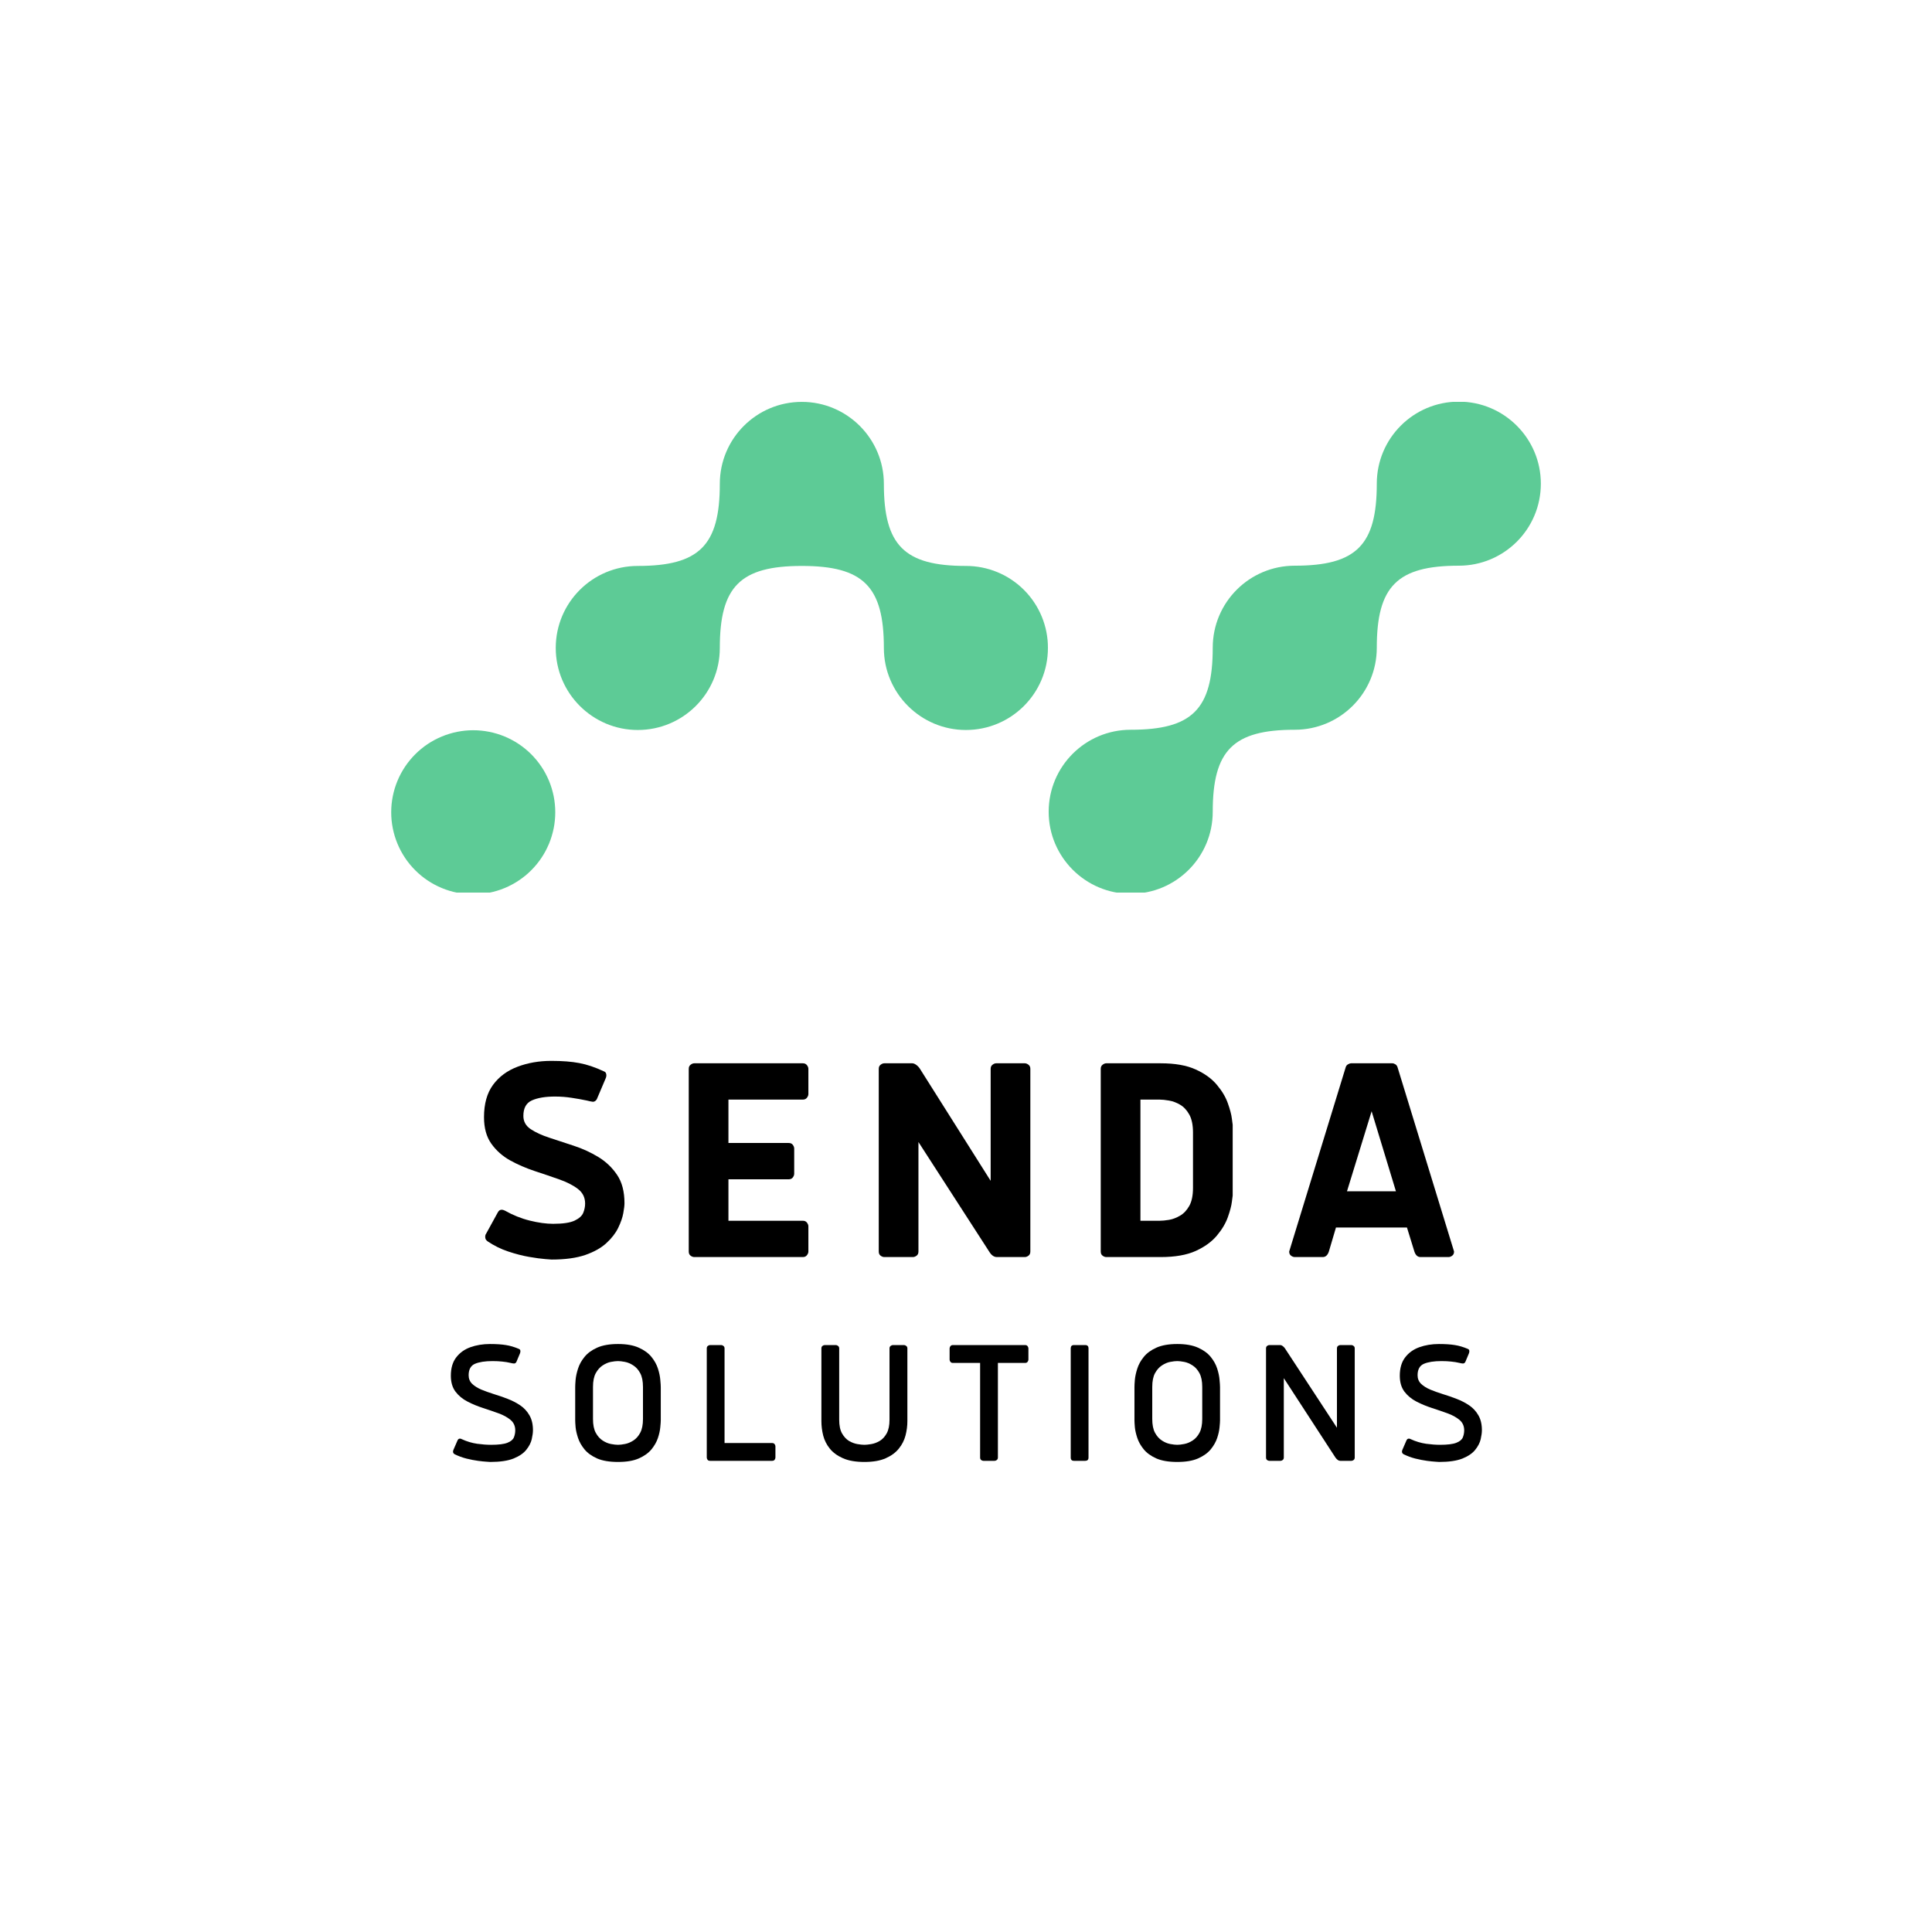 <svg xmlns="http://www.w3.org/2000/svg" xmlns:xlink="http://www.w3.org/1999/xlink" width="500" zoomAndPan="magnify" viewBox="0 0 375 375" height="500" preserveAspectRatio="xMidYMid meet" version="1.2"><defs><clipPath id="3b36664218"><path d="M 75 141 L 108 141 L 108 173.25 L 75 173.25 Z M 75 141 "/></clipPath><clipPath id="8c2c94191e"><path d="M 203 78 L 300 78 L 300 173.25 L 203 173.25 Z M 203 78 "/></clipPath><clipPath id="d49d9853af"><rect x="0" width="202" y="0" height="60"/></clipPath><clipPath id="b372e7b90c"><rect x="0" width="210" y="0" height="36"/></clipPath></defs><g id="a61c3b278e"><path style=" stroke:none;fill-rule:nonzero;fill:#5dcb96;fill-opacity:1;" d="M 203.402 125.77 C 203.402 134.594 196.258 141.691 187.48 141.691 C 178.707 141.691 171.559 134.547 171.559 125.77 C 171.559 113.828 167.578 109.848 155.637 109.848 C 143.695 109.848 139.715 113.828 139.715 125.77 C 139.715 134.594 132.57 141.691 123.793 141.691 C 115.02 141.691 107.871 134.547 107.871 125.77 C 107.871 116.945 115.02 109.848 123.793 109.848 C 135.734 109.848 139.715 105.867 139.715 93.926 C 139.715 85.102 146.863 78.004 155.637 78.004 C 164.414 78.004 171.559 85.148 171.559 93.926 C 171.559 105.867 175.539 109.848 187.48 109.848 C 188.004 109.848 188.523 109.871 189.043 109.922 C 189.562 109.973 190.078 110.047 190.59 110.148 C 191.102 110.25 191.609 110.375 192.109 110.523 C 192.609 110.676 193.098 110.852 193.582 111.051 C 194.062 111.25 194.535 111.473 194.996 111.715 C 195.457 111.961 195.902 112.23 196.336 112.52 C 196.77 112.809 197.188 113.121 197.594 113.449 C 197.996 113.781 198.383 114.133 198.75 114.5 C 199.121 114.867 199.469 115.254 199.801 115.66 C 200.133 116.062 200.441 116.48 200.73 116.914 C 201.023 117.348 201.289 117.797 201.535 118.258 C 201.781 118.719 202.004 119.188 202.203 119.672 C 202.402 120.152 202.574 120.645 202.727 121.145 C 202.879 121.645 203.004 122.148 203.105 122.66 C 203.203 123.172 203.281 123.688 203.332 124.207 C 203.379 124.727 203.406 125.246 203.402 125.77 Z M 203.402 125.77 "/><g clip-rule="nonzero" clip-path="url(#3b36664218)"><path style=" stroke:none;fill-rule:nonzero;fill:#5dcb96;fill-opacity:1;" d="M 107.777 157.66 C 107.777 158.184 107.75 158.703 107.699 159.223 C 107.648 159.742 107.574 160.258 107.473 160.766 C 107.367 161.277 107.242 161.785 107.09 162.285 C 106.941 162.781 106.766 163.273 106.566 163.754 C 106.363 164.234 106.141 164.707 105.898 165.168 C 105.652 165.625 105.383 166.074 105.094 166.508 C 104.805 166.941 104.492 167.359 104.164 167.762 C 103.832 168.164 103.48 168.551 103.113 168.918 C 102.746 169.289 102.359 169.637 101.957 169.969 C 101.551 170.301 101.133 170.609 100.699 170.898 C 100.266 171.191 99.82 171.457 99.359 171.703 C 98.902 171.949 98.43 172.172 97.949 172.371 C 97.465 172.57 96.977 172.746 96.477 172.898 C 95.977 173.051 95.473 173.176 94.961 173.277 C 94.449 173.379 93.934 173.457 93.414 173.508 C 92.898 173.559 92.375 173.582 91.855 173.582 C 91.332 173.582 90.812 173.559 90.293 173.508 C 89.773 173.457 89.262 173.379 88.75 173.277 C 88.238 173.176 87.73 173.051 87.234 172.898 C 86.734 172.746 86.242 172.57 85.762 172.371 C 85.281 172.172 84.809 171.949 84.348 171.703 C 83.891 171.457 83.441 171.191 83.008 170.898 C 82.574 170.609 82.156 170.301 81.754 169.969 C 81.352 169.637 80.965 169.289 80.598 168.918 C 80.227 168.551 79.879 168.164 79.547 167.762 C 79.215 167.359 78.906 166.941 78.617 166.508 C 78.328 166.074 78.059 165.625 77.812 165.168 C 77.566 164.707 77.344 164.234 77.145 163.754 C 76.945 163.273 76.77 162.781 76.617 162.285 C 76.469 161.785 76.34 161.277 76.238 160.766 C 76.137 160.258 76.062 159.742 76.008 159.223 C 75.957 158.703 75.934 158.184 75.934 157.66 C 75.934 157.141 75.957 156.621 76.008 156.102 C 76.062 155.582 76.137 155.066 76.238 154.555 C 76.34 154.043 76.469 153.539 76.617 153.039 C 76.77 152.539 76.945 152.051 77.145 151.566 C 77.344 151.086 77.566 150.617 77.812 150.156 C 78.059 149.695 78.328 149.25 78.617 148.816 C 78.906 148.383 79.215 147.965 79.547 147.562 C 79.879 147.156 80.227 146.773 80.598 146.402 C 80.965 146.035 81.352 145.684 81.754 145.355 C 82.156 145.023 82.574 144.711 83.008 144.422 C 83.441 144.133 83.891 143.867 84.348 143.621 C 84.809 143.375 85.281 143.152 85.762 142.953 C 86.242 142.754 86.734 142.578 87.234 142.426 C 87.73 142.273 88.238 142.148 88.75 142.047 C 89.262 141.945 89.773 141.867 90.293 141.816 C 90.812 141.766 91.332 141.738 91.855 141.738 C 92.375 141.738 92.898 141.766 93.414 141.816 C 93.934 141.867 94.449 141.945 94.961 142.047 C 95.473 142.148 95.977 142.273 96.477 142.426 C 96.977 142.578 97.465 142.754 97.949 142.953 C 98.43 143.152 98.902 143.375 99.359 143.621 C 99.82 143.867 100.266 144.133 100.699 144.422 C 101.133 144.711 101.551 145.023 101.957 145.355 C 102.359 145.684 102.746 146.035 103.113 146.402 C 103.48 146.773 103.832 147.156 104.164 147.562 C 104.492 147.965 104.805 148.383 105.094 148.816 C 105.383 149.25 105.652 149.695 105.898 150.156 C 106.141 150.617 106.363 151.086 106.566 151.566 C 106.766 152.051 106.941 152.539 107.09 153.039 C 107.242 153.539 107.367 154.043 107.473 154.555 C 107.574 155.066 107.648 155.582 107.699 156.102 C 107.75 156.621 107.777 157.141 107.777 157.66 Z M 107.777 157.66 "/></g><g clip-rule="nonzero" clip-path="url(#8c2c94191e)"><path style=" stroke:none;fill-rule:nonzero;fill:#5dcb96;fill-opacity:1;" d="M 299.078 93.879 C 299.078 102.703 291.934 109.801 283.156 109.801 C 271.215 109.801 267.234 113.781 267.234 125.723 C 267.234 134.547 260.09 141.645 251.312 141.645 C 239.371 141.645 235.391 145.625 235.391 157.566 C 235.391 166.391 228.246 173.488 219.469 173.488 C 210.691 173.488 203.547 166.34 203.547 157.566 C 203.547 148.742 210.691 141.645 219.469 141.645 C 231.41 141.645 235.391 137.664 235.391 125.723 C 235.391 116.898 242.535 109.801 251.312 109.801 C 263.254 109.801 267.234 105.82 267.234 93.879 C 267.234 85.055 274.379 77.957 283.156 77.957 C 291.934 77.957 299.078 85.102 299.078 93.879 Z M 299.078 93.879 "/></g><g transform="matrix(1,0,0,1,90,200)"><g clip-path="url(#d49d9853af)"><g style="fill:#000000;fill-opacity:1;"><g transform="translate(1.133, 43.994)"><path style="stroke:none" d="M 22.797 -30.375 C 21.879 -30.57 20.895 -30.75 19.844 -30.906 C 18.789 -31.07 17.707 -31.156 16.594 -31.156 C 14.719 -31.156 13.223 -30.906 12.109 -30.406 C 11.004 -29.914 10.453 -28.91 10.453 -27.391 C 10.453 -26.316 10.926 -25.461 11.875 -24.828 C 12.832 -24.191 14.047 -23.633 15.516 -23.156 C 16.992 -22.676 18.578 -22.156 20.266 -21.594 C 21.953 -21.039 23.531 -20.316 25 -19.422 C 26.477 -18.523 27.691 -17.367 28.641 -15.953 C 29.598 -14.547 30.078 -12.711 30.078 -10.453 C 30.078 -10.004 30 -9.352 29.844 -8.5 C 29.688 -7.645 29.359 -6.703 28.859 -5.672 C 28.359 -4.641 27.598 -3.656 26.578 -2.719 C 25.566 -1.781 24.195 -1.008 22.469 -0.406 C 20.738 0.188 18.562 0.484 15.938 0.484 C 15.938 0.484 15.523 0.453 14.703 0.391 C 13.891 0.328 12.848 0.188 11.578 -0.031 C 10.305 -0.25 8.953 -0.598 7.516 -1.078 C 6.086 -1.555 4.754 -2.211 3.516 -3.047 C 3.316 -3.203 3.188 -3.348 3.125 -3.484 C 3.07 -3.629 3.047 -3.781 3.047 -3.938 C 3.047 -4.176 3.102 -4.375 3.219 -4.531 L 5.484 -8.656 C 5.566 -8.812 5.664 -8.938 5.781 -9.031 C 5.906 -9.133 6.066 -9.188 6.266 -9.188 C 6.422 -9.188 6.617 -9.129 6.859 -9.016 C 8.41 -8.141 10.02 -7.492 11.688 -7.078 C 13.363 -6.66 14.879 -6.453 16.234 -6.453 C 18.141 -6.453 19.531 -6.66 20.406 -7.078 C 21.281 -7.492 21.836 -8 22.078 -8.594 C 22.316 -9.188 22.438 -9.785 22.438 -10.391 C 22.438 -11.578 21.957 -12.531 21 -13.25 C 20.051 -13.969 18.836 -14.582 17.359 -15.094 C 15.891 -15.613 14.312 -16.148 12.625 -16.703 C 10.938 -17.266 9.352 -17.953 7.875 -18.766 C 6.406 -19.586 5.191 -20.664 4.234 -22 C 3.285 -23.332 2.812 -25.051 2.812 -27.156 C 2.812 -29.738 3.395 -31.828 4.562 -33.422 C 5.738 -35.016 7.32 -36.188 9.312 -36.938 C 11.301 -37.695 13.488 -38.078 15.875 -38.078 C 18.02 -38.078 19.828 -37.938 21.297 -37.656 C 22.773 -37.383 24.367 -36.848 26.078 -36.047 C 26.273 -35.973 26.406 -35.863 26.469 -35.719 C 26.531 -35.582 26.562 -35.438 26.562 -35.281 C 26.562 -35.156 26.539 -35.02 26.5 -34.875 C 26.457 -34.738 26.414 -34.633 26.375 -34.562 L 24.703 -30.625 C 24.504 -30.301 24.25 -30.141 23.938 -30.141 C 23.852 -30.141 23.672 -30.172 23.391 -30.234 C 23.117 -30.297 22.922 -30.344 22.797 -30.375 Z M 22.797 -30.375 "/></g></g><g style="fill:#000000;fill-opacity:1;"><g transform="translate(39.983, 43.994)"><path style="stroke:none" d="M 11.406 -7.047 L 25.844 -7.047 C 26.195 -7.047 26.461 -6.926 26.641 -6.688 C 26.828 -6.445 26.922 -6.207 26.922 -5.969 L 26.922 -1.078 C 26.922 -0.836 26.828 -0.598 26.641 -0.359 C 26.461 -0.117 26.195 0 25.844 0 L 4.781 0 C 4.539 0 4.301 -0.086 4.062 -0.266 C 3.82 -0.441 3.703 -0.711 3.703 -1.078 L 3.703 -36.531 C 3.703 -36.883 3.82 -37.148 4.062 -37.328 C 4.301 -37.516 4.539 -37.609 4.781 -37.609 L 25.844 -37.609 C 26.195 -37.609 26.461 -37.488 26.641 -37.25 C 26.828 -37.008 26.922 -36.77 26.922 -36.531 L 26.922 -31.641 C 26.922 -31.398 26.828 -31.16 26.641 -30.922 C 26.461 -30.68 26.195 -30.562 25.844 -30.562 L 11.406 -30.562 L 11.406 -22.141 L 23.094 -22.141 C 23.457 -22.141 23.727 -22.02 23.906 -21.781 C 24.082 -21.539 24.172 -21.301 24.172 -21.062 L 24.172 -16.172 C 24.172 -15.93 24.082 -15.691 23.906 -15.453 C 23.727 -15.211 23.457 -15.094 23.094 -15.094 L 11.406 -15.094 Z M 11.406 -7.047 "/></g></g><g style="fill:#000000;fill-opacity:1;"><g transform="translate(76.864, 43.994)"><path style="stroke:none" d="M 25.125 -1.078 L 11.406 -22.328 L 11.406 -1.078 C 11.406 -0.711 11.285 -0.441 11.047 -0.266 C 10.805 -0.086 10.566 0 10.328 0 L 4.781 0 C 4.539 0 4.301 -0.086 4.062 -0.266 C 3.82 -0.441 3.703 -0.711 3.703 -1.078 L 3.703 -36.531 C 3.703 -36.883 3.82 -37.148 4.062 -37.328 C 4.301 -37.516 4.539 -37.609 4.781 -37.609 L 10.203 -37.609 C 10.441 -37.609 10.703 -37.504 10.984 -37.297 C 11.266 -37.098 11.504 -36.844 11.703 -36.531 L 25.422 -14.797 L 25.422 -36.531 C 25.422 -36.883 25.539 -37.148 25.781 -37.328 C 26.02 -37.516 26.258 -37.609 26.5 -37.609 L 32.047 -37.609 C 32.285 -37.609 32.523 -37.516 32.766 -37.328 C 33.004 -37.148 33.125 -36.883 33.125 -36.531 L 33.125 -1.078 C 33.125 -0.711 33.004 -0.441 32.766 -0.266 C 32.523 -0.086 32.285 0 32.047 0 L 26.625 0 C 26.062 0 25.562 -0.359 25.125 -1.078 Z M 25.125 -1.078 "/></g></g><g style="fill:#000000;fill-opacity:1;"><g transform="translate(119.951, 43.994)"><path style="stroke:none" d="M 15.156 -30.562 L 11.406 -30.562 L 11.406 -7.047 L 15.156 -7.047 C 15.633 -7.047 16.234 -7.102 16.953 -7.219 C 17.672 -7.344 18.383 -7.613 19.094 -8.031 C 19.812 -8.445 20.41 -9.082 20.891 -9.938 C 21.367 -10.789 21.609 -11.957 21.609 -13.438 L 21.609 -24.172 C 21.609 -25.641 21.367 -26.801 20.891 -27.656 C 20.41 -28.52 19.812 -29.16 19.094 -29.578 C 18.383 -29.992 17.672 -30.258 16.953 -30.375 C 16.234 -30.5 15.633 -30.562 15.156 -30.562 Z M 15.344 0 L 4.781 0 C 4.539 0 4.301 -0.086 4.062 -0.266 C 3.82 -0.441 3.703 -0.711 3.703 -1.078 L 3.703 -36.531 C 3.703 -36.883 3.82 -37.148 4.062 -37.328 C 4.301 -37.516 4.539 -37.609 4.781 -37.609 L 15.344 -37.609 C 18.125 -37.609 20.391 -37.207 22.141 -36.406 C 23.891 -35.613 25.258 -34.617 26.25 -33.422 C 27.25 -32.234 27.957 -31.039 28.375 -29.844 C 28.801 -28.645 29.062 -27.648 29.156 -26.859 C 29.258 -26.066 29.312 -25.672 29.312 -25.672 L 29.312 -11.938 C 29.312 -11.938 29.258 -11.535 29.156 -10.734 C 29.062 -9.941 28.801 -8.945 28.375 -7.75 C 27.957 -6.562 27.25 -5.367 26.25 -4.172 C 25.258 -2.984 23.891 -1.988 22.141 -1.188 C 20.391 -0.395 18.125 0 15.344 0 Z M 15.344 0 "/></g></g><g style="fill:#000000;fill-opacity:1;"><g transform="translate(158.622, 43.994)"><path style="stroke:none" d="M 13.609 -37.609 L 21.609 -37.609 C 21.805 -37.609 22.004 -37.547 22.203 -37.422 C 22.398 -37.305 22.539 -37.129 22.625 -36.891 L 33.609 -1.078 C 33.609 -0.711 33.488 -0.441 33.25 -0.266 C 33.008 -0.086 32.77 0 32.531 0 L 27.094 0 C 26.539 0 26.145 -0.359 25.906 -1.078 L 24.469 -5.734 L 10.688 -5.734 L 9.312 -1.078 C 9.07 -0.359 8.676 0 8.125 0 L 2.688 0 C 2.445 0 2.207 -0.086 1.969 -0.266 C 1.727 -0.441 1.609 -0.711 1.609 -1.078 L 12.594 -36.891 C 12.676 -37.129 12.828 -37.305 13.047 -37.422 C 13.266 -37.547 13.453 -37.609 13.609 -37.609 Z M 17.609 -28.297 L 12.828 -12.766 L 22.328 -12.766 Z M 17.609 -28.297 "/></g></g></g></g><g transform="matrix(1,0,0,1,84,258)"><g clip-path="url(#b372e7b90c)"><g style="fill:#000000;fill-opacity:1;"><g transform="translate(1.541, 25.545)"><path style="stroke:none" d="M 2.703 -1.281 C 2.492 -1.406 2.391 -1.57 2.391 -1.781 C 2.391 -1.906 2.426 -2.047 2.5 -2.203 L 3.281 -4 C 3.332 -4.094 3.391 -4.164 3.453 -4.219 C 3.523 -4.281 3.625 -4.312 3.75 -4.312 C 3.844 -4.312 3.957 -4.273 4.094 -4.203 C 5.07 -3.754 6.062 -3.457 7.062 -3.312 C 8.062 -3.176 8.961 -3.109 9.766 -3.109 C 11.211 -3.109 12.27 -3.238 12.938 -3.5 C 13.602 -3.758 14.023 -4.109 14.203 -4.547 C 14.379 -4.984 14.469 -5.441 14.469 -5.922 C 14.469 -6.754 14.164 -7.426 13.562 -7.938 C 12.957 -8.445 12.18 -8.875 11.234 -9.219 C 10.285 -9.562 9.281 -9.906 8.219 -10.25 C 7.156 -10.594 6.148 -11.008 5.203 -11.5 C 4.254 -11.988 3.477 -12.629 2.875 -13.422 C 2.27 -14.223 1.969 -15.254 1.969 -16.516 C 1.969 -17.984 2.312 -19.164 3 -20.062 C 3.688 -20.969 4.602 -21.629 5.75 -22.047 C 6.906 -22.461 8.176 -22.672 9.562 -22.672 C 10.82 -22.672 11.852 -22.602 12.656 -22.469 C 13.469 -22.344 14.312 -22.094 15.188 -21.719 C 15.312 -21.664 15.391 -21.598 15.422 -21.516 C 15.453 -21.43 15.469 -21.344 15.469 -21.25 C 15.469 -21.176 15.457 -21.098 15.438 -21.016 C 15.414 -20.93 15.395 -20.867 15.375 -20.828 L 14.688 -19.188 C 14.57 -18.988 14.422 -18.891 14.234 -18.891 C 14.18 -18.891 14.078 -18.898 13.922 -18.922 C 13.766 -18.953 13.648 -18.977 13.578 -19 C 13.055 -19.125 12.508 -19.211 11.938 -19.266 C 11.375 -19.328 10.75 -19.359 10.062 -19.359 C 8.602 -19.359 7.461 -19.18 6.641 -18.828 C 5.828 -18.473 5.422 -17.734 5.422 -16.609 C 5.422 -15.953 5.645 -15.398 6.094 -14.953 C 6.551 -14.516 7.145 -14.141 7.875 -13.828 C 8.613 -13.523 9.426 -13.234 10.312 -12.953 C 11.207 -12.68 12.098 -12.375 12.984 -12.031 C 13.879 -11.688 14.695 -11.266 15.438 -10.766 C 16.176 -10.266 16.77 -9.625 17.219 -8.844 C 17.676 -8.062 17.906 -7.098 17.906 -5.953 C 17.906 -5.473 17.828 -4.891 17.672 -4.203 C 17.516 -3.516 17.164 -2.832 16.625 -2.156 C 16.094 -1.477 15.27 -0.91 14.156 -0.453 C 13.039 -0.004 11.52 0.219 9.594 0.219 C 9.594 0.219 9.367 0.203 8.922 0.172 C 8.484 0.148 7.922 0.094 7.234 0 C 6.547 -0.094 5.797 -0.238 4.984 -0.438 C 4.18 -0.645 3.422 -0.926 2.703 -1.281 Z M 2.703 -1.281 "/></g></g><g style="fill:#000000;fill-opacity:1;"><g transform="translate(25.505, 25.545)"><path style="stroke:none" d="M 10.453 -22.672 C 12.109 -22.672 13.457 -22.43 14.5 -21.953 C 15.551 -21.484 16.367 -20.883 16.953 -20.156 C 17.535 -19.438 17.953 -18.68 18.203 -17.891 C 18.453 -17.109 18.602 -16.391 18.656 -15.734 C 18.719 -15.086 18.75 -14.609 18.75 -14.297 L 18.75 -7.844 C 18.75 -7.582 18.719 -7.141 18.656 -6.516 C 18.602 -5.898 18.453 -5.211 18.203 -4.453 C 17.953 -3.691 17.535 -2.953 16.953 -2.234 C 16.367 -1.523 15.551 -0.938 14.5 -0.469 C 13.457 -0.008 12.109 0.219 10.453 0.219 C 8.785 0.219 7.426 -0.008 6.375 -0.469 C 5.332 -0.938 4.52 -1.523 3.938 -2.234 C 3.352 -2.953 2.938 -3.691 2.688 -4.453 C 2.438 -5.211 2.281 -5.898 2.219 -6.516 C 2.164 -7.141 2.141 -7.582 2.141 -7.844 L 2.141 -14.297 C 2.141 -14.609 2.164 -15.086 2.219 -15.734 C 2.281 -16.391 2.438 -17.109 2.688 -17.891 C 2.938 -18.68 3.352 -19.438 3.938 -20.156 C 4.52 -20.883 5.332 -21.484 6.375 -21.953 C 7.426 -22.43 8.785 -22.672 10.453 -22.672 Z M 10.453 -3.109 C 10.805 -3.109 11.254 -3.16 11.797 -3.266 C 12.348 -3.367 12.891 -3.594 13.422 -3.938 C 13.961 -4.281 14.41 -4.785 14.766 -5.453 C 15.117 -6.117 15.297 -7.008 15.297 -8.125 L 15.297 -14.328 C 15.297 -15.453 15.117 -16.344 14.766 -17 C 14.41 -17.664 13.961 -18.172 13.422 -18.516 C 12.891 -18.867 12.348 -19.098 11.797 -19.203 C 11.254 -19.305 10.805 -19.359 10.453 -19.359 C 10.086 -19.359 9.629 -19.305 9.078 -19.203 C 8.535 -19.098 8 -18.867 7.469 -18.516 C 6.938 -18.172 6.488 -17.664 6.125 -17 C 5.77 -16.344 5.594 -15.453 5.594 -14.328 L 5.594 -8.125 C 5.594 -7.008 5.77 -6.117 6.125 -5.453 C 6.488 -4.785 6.938 -4.281 7.469 -3.938 C 8 -3.594 8.535 -3.367 9.078 -3.266 C 9.629 -3.16 10.086 -3.109 10.453 -3.109 Z M 10.453 -3.109 "/></g></g><g style="fill:#000000;fill-opacity:1;"><g transform="translate(50.682, 25.545)"><path style="stroke:none" d="M 2.5 -0.641 L 2.5 -21.828 C 2.5 -22.035 2.566 -22.191 2.703 -22.297 C 2.848 -22.41 2.992 -22.469 3.141 -22.469 L 5.312 -22.469 C 5.457 -22.469 5.598 -22.41 5.734 -22.297 C 5.879 -22.191 5.953 -22.035 5.953 -21.828 L 5.953 -3.453 L 15.188 -3.453 C 15.406 -3.453 15.566 -3.379 15.672 -3.234 C 15.773 -3.098 15.828 -2.957 15.828 -2.812 L 15.828 -0.641 C 15.828 -0.492 15.773 -0.348 15.672 -0.203 C 15.566 -0.066 15.406 0 15.188 0 L 3.141 0 C 2.922 0 2.758 -0.066 2.656 -0.203 C 2.551 -0.348 2.5 -0.492 2.5 -0.641 Z M 2.5 -0.641 "/></g></g><g style="fill:#000000;fill-opacity:1;"><g transform="translate(72.934, 25.545)"><path style="stroke:none" d="M 10.844 0.219 C 9.156 0.219 7.77 -0.02 6.688 -0.5 C 5.602 -0.977 4.75 -1.602 4.125 -2.375 C 3.508 -3.145 3.082 -3.992 2.844 -4.922 C 2.613 -5.848 2.5 -6.773 2.5 -7.703 L 2.5 -21.828 C 2.5 -22.035 2.566 -22.191 2.703 -22.297 C 2.848 -22.41 2.992 -22.469 3.141 -22.469 L 5.312 -22.469 C 5.457 -22.469 5.598 -22.41 5.734 -22.297 C 5.879 -22.191 5.953 -22.035 5.953 -21.828 L 5.953 -7.984 C 5.953 -6.867 6.133 -5.984 6.5 -5.328 C 6.875 -4.672 7.328 -4.18 7.859 -3.859 C 8.398 -3.547 8.941 -3.344 9.484 -3.25 C 10.023 -3.156 10.477 -3.109 10.844 -3.109 C 11.195 -3.109 11.645 -3.156 12.188 -3.25 C 12.738 -3.344 13.281 -3.547 13.812 -3.859 C 14.352 -4.18 14.805 -4.672 15.172 -5.328 C 15.535 -5.984 15.719 -6.867 15.719 -7.984 L 15.719 -21.828 C 15.719 -22.035 15.789 -22.191 15.938 -22.297 C 16.082 -22.41 16.223 -22.469 16.359 -22.469 L 18.547 -22.469 C 18.68 -22.469 18.82 -22.41 18.969 -22.297 C 19.113 -22.191 19.188 -22.035 19.188 -21.828 L 19.188 -7.703 C 19.188 -6.773 19.066 -5.848 18.828 -4.922 C 18.586 -3.992 18.156 -3.145 17.531 -2.375 C 16.914 -1.602 16.066 -0.977 14.984 -0.5 C 13.91 -0.02 12.531 0.219 10.844 0.219 Z M 10.844 0.219 "/></g></g><g style="fill:#000000;fill-opacity:1;"><g transform="translate(98.895, 25.545)"><path style="stroke:none" d="M 2.062 -22.469 L 16.078 -22.469 C 16.297 -22.469 16.457 -22.395 16.562 -22.25 C 16.664 -22.102 16.719 -21.961 16.719 -21.828 L 16.719 -19.641 C 16.719 -19.504 16.664 -19.363 16.562 -19.219 C 16.457 -19.07 16.297 -19 16.078 -19 L 10.797 -19 L 10.797 -0.641 C 10.797 -0.43 10.723 -0.27 10.578 -0.156 C 10.441 -0.051 10.301 0 10.156 0 L 7.984 0 C 7.836 0 7.691 -0.051 7.547 -0.156 C 7.41 -0.27 7.344 -0.43 7.344 -0.641 L 7.344 -19 L 2.062 -19 C 1.852 -19 1.691 -19.07 1.578 -19.219 C 1.473 -19.363 1.422 -19.504 1.422 -19.641 L 1.422 -21.828 C 1.422 -21.961 1.473 -22.102 1.578 -22.25 C 1.691 -22.395 1.852 -22.469 2.062 -22.469 Z M 2.062 -22.469 "/></g></g><g style="fill:#000000;fill-opacity:1;"><g transform="translate(121.326, 25.545)"><path style="stroke:none" d="M 5.953 -21.828 L 5.953 -0.641 C 5.953 -0.211 5.738 0 5.312 0 L 3.141 0 C 2.711 0 2.5 -0.211 2.5 -0.641 L 2.5 -21.828 C 2.5 -22.254 2.711 -22.469 3.141 -22.469 L 5.312 -22.469 C 5.738 -22.469 5.953 -22.254 5.953 -21.828 Z M 5.953 -21.828 "/></g></g><g style="fill:#000000;fill-opacity:1;"><g transform="translate(134.057, 25.545)"><path style="stroke:none" d="M 10.453 -22.672 C 12.109 -22.672 13.457 -22.43 14.5 -21.953 C 15.551 -21.484 16.367 -20.883 16.953 -20.156 C 17.535 -19.438 17.953 -18.68 18.203 -17.891 C 18.453 -17.109 18.602 -16.391 18.656 -15.734 C 18.719 -15.086 18.75 -14.609 18.75 -14.297 L 18.75 -7.844 C 18.75 -7.582 18.719 -7.141 18.656 -6.516 C 18.602 -5.898 18.453 -5.211 18.203 -4.453 C 17.953 -3.691 17.535 -2.953 16.953 -2.234 C 16.367 -1.523 15.551 -0.938 14.5 -0.469 C 13.457 -0.008 12.109 0.219 10.453 0.219 C 8.785 0.219 7.426 -0.008 6.375 -0.469 C 5.332 -0.938 4.52 -1.523 3.938 -2.234 C 3.352 -2.953 2.938 -3.691 2.688 -4.453 C 2.438 -5.211 2.281 -5.898 2.219 -6.516 C 2.164 -7.141 2.141 -7.582 2.141 -7.844 L 2.141 -14.297 C 2.141 -14.609 2.164 -15.086 2.219 -15.734 C 2.281 -16.391 2.438 -17.109 2.688 -17.891 C 2.938 -18.68 3.352 -19.438 3.938 -20.156 C 4.52 -20.883 5.332 -21.484 6.375 -21.953 C 7.426 -22.43 8.785 -22.672 10.453 -22.672 Z M 10.453 -3.109 C 10.805 -3.109 11.254 -3.16 11.797 -3.266 C 12.348 -3.367 12.891 -3.594 13.422 -3.938 C 13.961 -4.281 14.41 -4.785 14.766 -5.453 C 15.117 -6.117 15.297 -7.008 15.297 -8.125 L 15.297 -14.328 C 15.297 -15.453 15.117 -16.344 14.766 -17 C 14.41 -17.664 13.961 -18.172 13.422 -18.516 C 12.891 -18.867 12.348 -19.098 11.797 -19.203 C 11.254 -19.305 10.805 -19.359 10.453 -19.359 C 10.086 -19.359 9.629 -19.305 9.078 -19.203 C 8.535 -19.098 8 -18.867 7.469 -18.516 C 6.938 -18.172 6.488 -17.664 6.125 -17 C 5.77 -16.344 5.594 -15.453 5.594 -14.328 L 5.594 -8.125 C 5.594 -7.008 5.77 -6.117 6.125 -5.453 C 6.488 -4.785 6.938 -4.281 7.469 -3.938 C 8 -3.594 8.535 -3.367 9.078 -3.266 C 9.629 -3.16 10.086 -3.109 10.453 -3.109 Z M 10.453 -3.109 "/></g></g><g style="fill:#000000;fill-opacity:1;"><g transform="translate(159.234, 25.545)"><path style="stroke:none" d="M 15.969 -0.641 L 5.953 -16.047 L 5.953 -0.641 C 5.953 -0.43 5.879 -0.27 5.734 -0.156 C 5.598 -0.051 5.457 0 5.312 0 L 3.141 0 C 2.992 0 2.848 -0.051 2.703 -0.156 C 2.566 -0.27 2.5 -0.43 2.5 -0.641 L 2.5 -21.828 C 2.5 -22.035 2.566 -22.191 2.703 -22.297 C 2.848 -22.41 2.992 -22.469 3.141 -22.469 L 5.281 -22.469 C 5.414 -22.469 5.566 -22.406 5.734 -22.281 C 5.898 -22.164 6.047 -22.016 6.172 -21.828 L 16.266 -6.422 L 16.266 -21.828 C 16.266 -22.035 16.332 -22.191 16.469 -22.297 C 16.613 -22.41 16.758 -22.469 16.906 -22.469 L 19.078 -22.469 C 19.223 -22.469 19.363 -22.41 19.5 -22.297 C 19.645 -22.191 19.719 -22.035 19.719 -21.828 L 19.719 -0.641 C 19.719 -0.43 19.645 -0.27 19.5 -0.156 C 19.363 -0.051 19.223 0 19.078 0 L 16.906 0 C 16.594 0 16.281 -0.211 15.969 -0.641 Z M 15.969 -0.641 "/></g></g><g style="fill:#000000;fill-opacity:1;"><g transform="translate(185.73, 25.545)"><path style="stroke:none" d="M 2.703 -1.281 C 2.492 -1.406 2.391 -1.57 2.391 -1.781 C 2.391 -1.906 2.426 -2.047 2.5 -2.203 L 3.281 -4 C 3.332 -4.094 3.391 -4.164 3.453 -4.219 C 3.523 -4.281 3.625 -4.312 3.75 -4.312 C 3.844 -4.312 3.957 -4.273 4.094 -4.203 C 5.07 -3.754 6.062 -3.457 7.062 -3.312 C 8.062 -3.176 8.961 -3.109 9.766 -3.109 C 11.211 -3.109 12.27 -3.238 12.938 -3.5 C 13.602 -3.758 14.023 -4.109 14.203 -4.547 C 14.379 -4.984 14.469 -5.441 14.469 -5.922 C 14.469 -6.754 14.164 -7.426 13.562 -7.938 C 12.957 -8.445 12.18 -8.875 11.234 -9.219 C 10.285 -9.562 9.281 -9.906 8.219 -10.25 C 7.156 -10.594 6.148 -11.008 5.203 -11.5 C 4.254 -11.988 3.477 -12.629 2.875 -13.422 C 2.27 -14.223 1.969 -15.254 1.969 -16.516 C 1.969 -17.984 2.312 -19.164 3 -20.062 C 3.688 -20.969 4.602 -21.629 5.75 -22.047 C 6.906 -22.461 8.176 -22.672 9.562 -22.672 C 10.82 -22.672 11.852 -22.602 12.656 -22.469 C 13.469 -22.344 14.312 -22.094 15.188 -21.719 C 15.312 -21.664 15.391 -21.598 15.422 -21.516 C 15.453 -21.43 15.469 -21.344 15.469 -21.25 C 15.469 -21.176 15.457 -21.098 15.438 -21.016 C 15.414 -20.93 15.395 -20.867 15.375 -20.828 L 14.688 -19.188 C 14.57 -18.988 14.422 -18.891 14.234 -18.891 C 14.18 -18.891 14.078 -18.898 13.922 -18.922 C 13.766 -18.953 13.648 -18.977 13.578 -19 C 13.055 -19.125 12.508 -19.211 11.938 -19.266 C 11.375 -19.328 10.75 -19.359 10.062 -19.359 C 8.602 -19.359 7.461 -19.18 6.641 -18.828 C 5.828 -18.473 5.422 -17.734 5.422 -16.609 C 5.422 -15.953 5.645 -15.398 6.094 -14.953 C 6.551 -14.516 7.145 -14.141 7.875 -13.828 C 8.613 -13.523 9.426 -13.234 10.312 -12.953 C 11.207 -12.68 12.098 -12.375 12.984 -12.031 C 13.879 -11.688 14.695 -11.266 15.438 -10.766 C 16.176 -10.266 16.77 -9.625 17.219 -8.844 C 17.676 -8.062 17.906 -7.098 17.906 -5.953 C 17.906 -5.473 17.828 -4.891 17.672 -4.203 C 17.516 -3.516 17.164 -2.832 16.625 -2.156 C 16.094 -1.477 15.27 -0.91 14.156 -0.453 C 13.039 -0.004 11.52 0.219 9.594 0.219 C 9.594 0.219 9.367 0.203 8.922 0.172 C 8.484 0.148 7.922 0.094 7.234 0 C 6.547 -0.094 5.797 -0.238 4.984 -0.438 C 4.18 -0.645 3.422 -0.926 2.703 -1.281 Z M 2.703 -1.281 "/></g></g></g></g></g></svg>